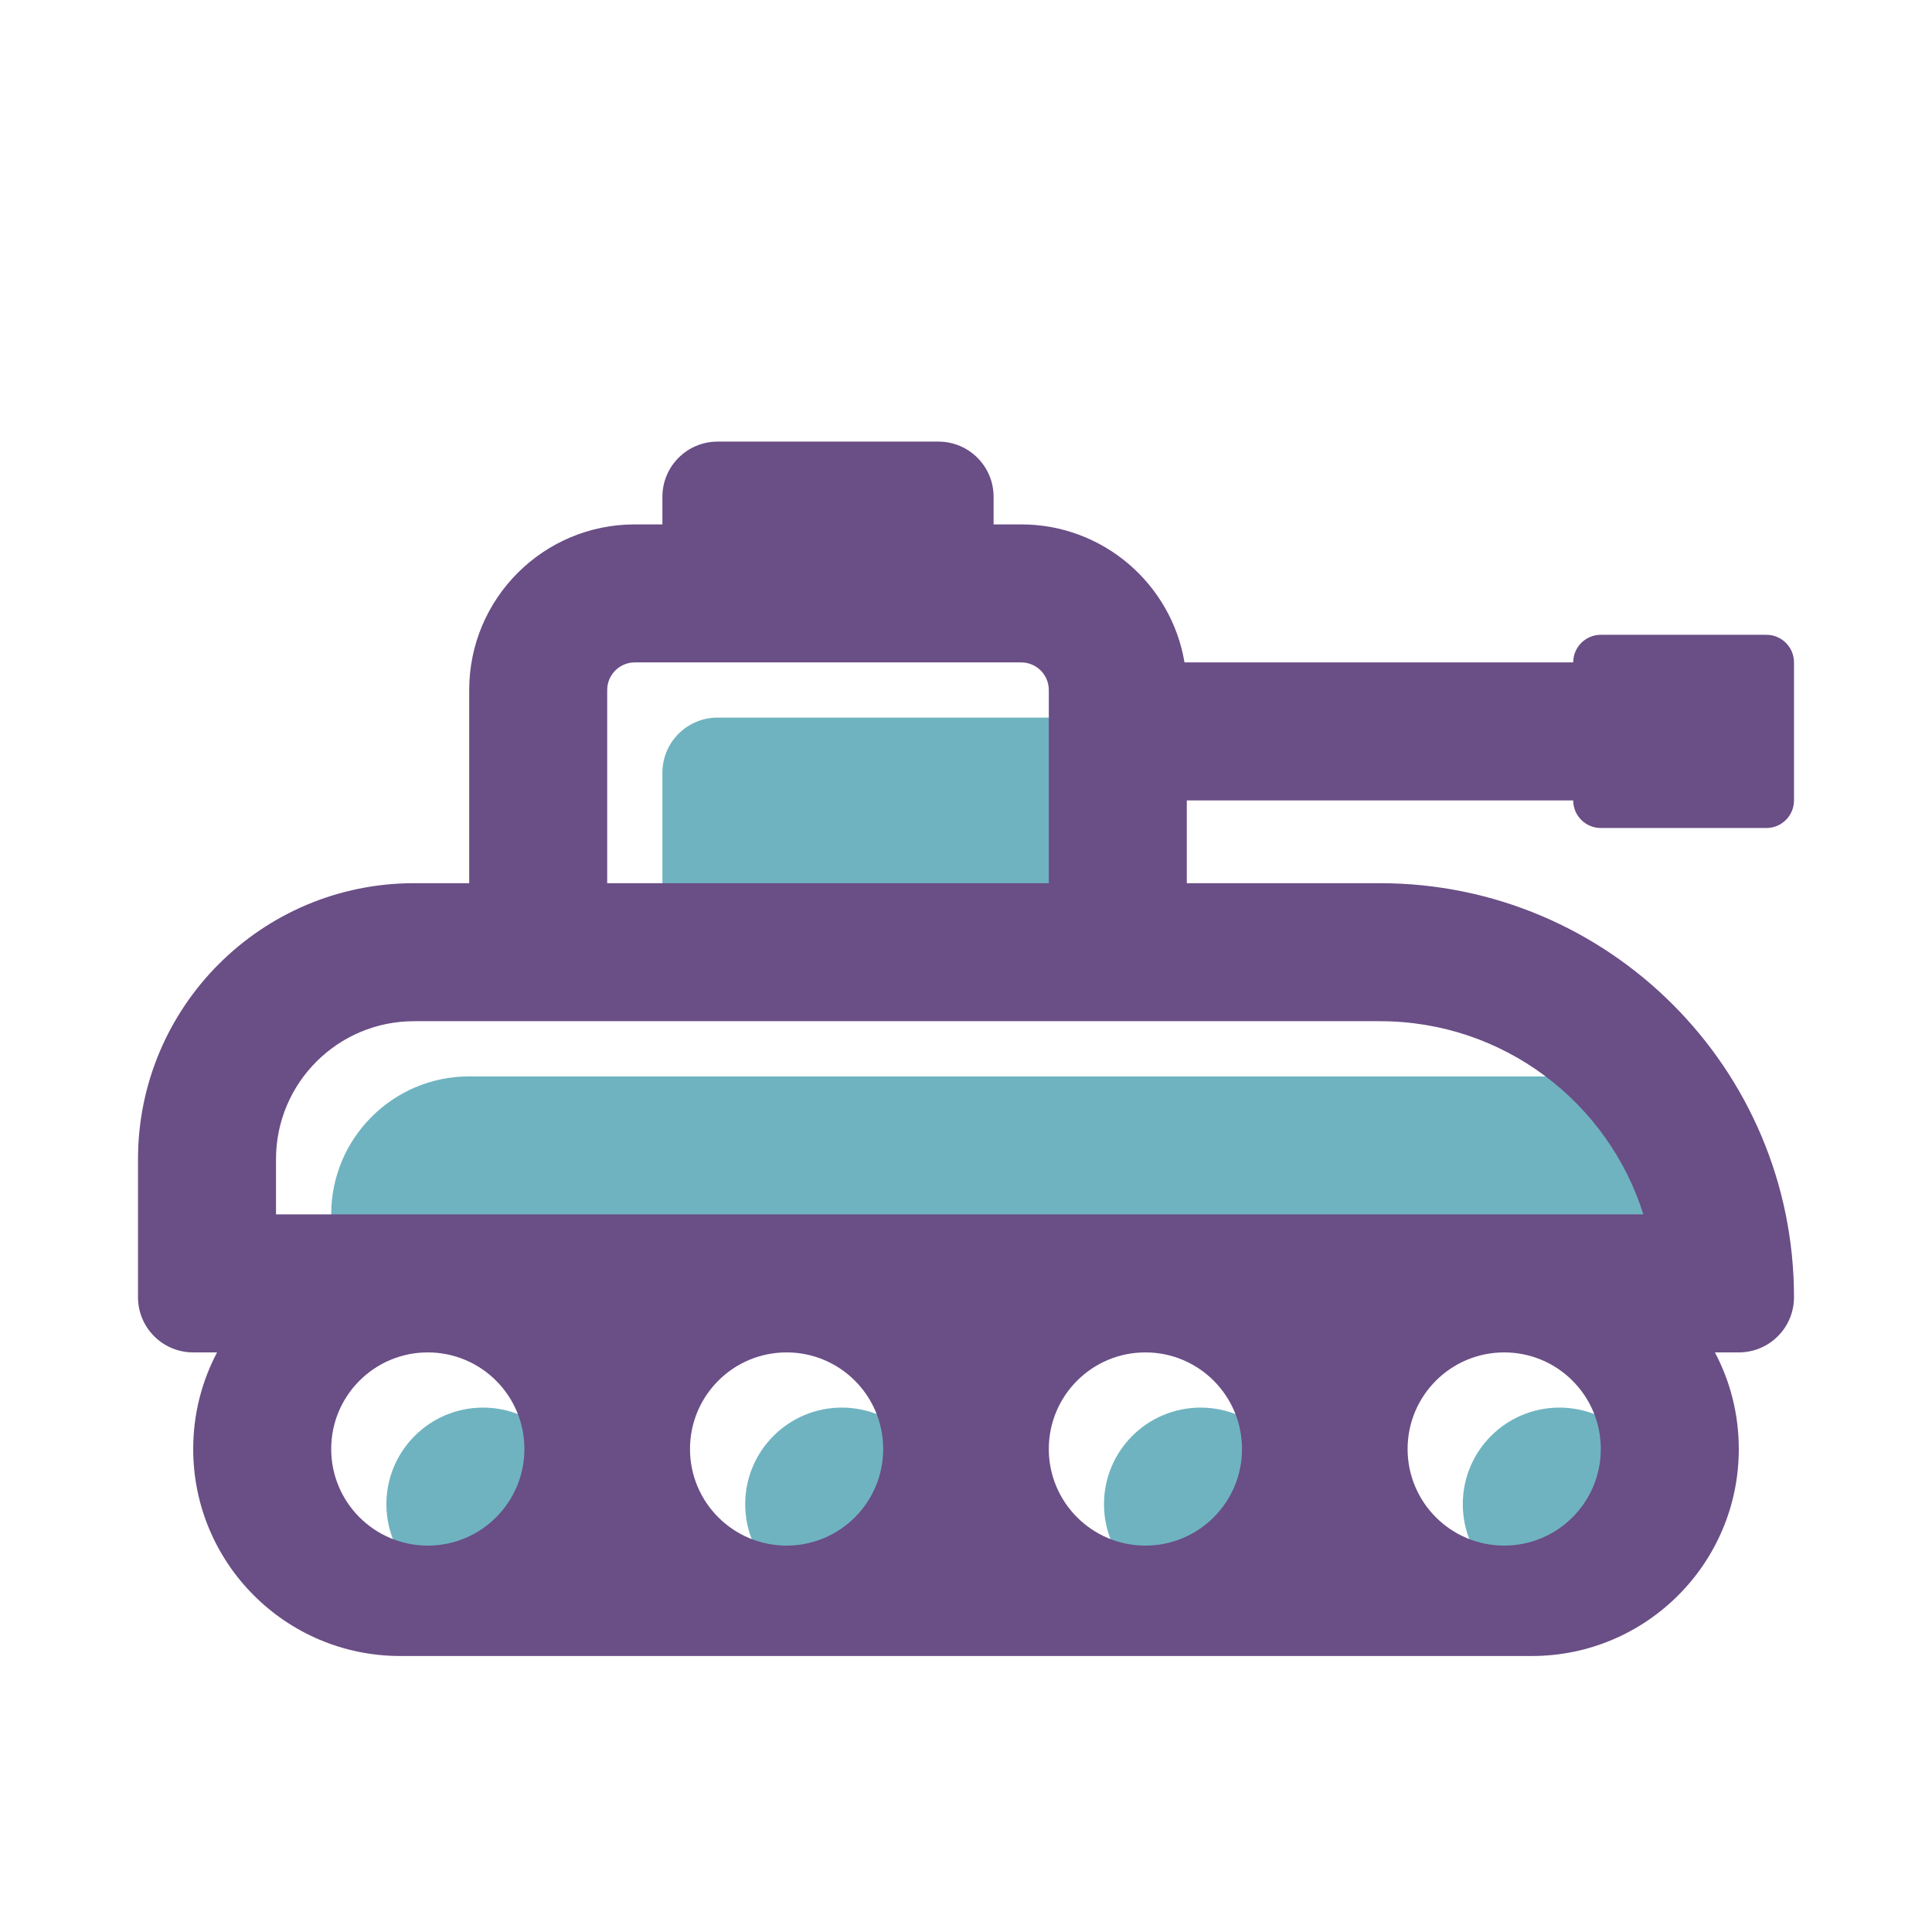 <?xml version="1.0" encoding="UTF-8"?> <svg xmlns="http://www.w3.org/2000/svg" width="70" height="70" viewBox="0 0 70 70" fill="none"><path fill-rule="evenodd" clip-rule="evenodd" d="M26 26C24.895 26 24 26.895 24 28V34H40V27C40 26.448 39.552 26 39 26H26ZM57 39H17C14.239 39 12 41.239 12 44V46H61.542C61.5 40 61.478 39 57 39ZM21 54.5C21 56.433 19.433 58 17.5 58C15.567 58 14 56.433 14 54.5C14 52.567 15.567 51 17.5 51C19.433 51 21 52.567 21 54.5ZM30.5 58C32.433 58 34 56.433 34 54.5C34 52.567 32.433 51 30.5 51C28.567 51 27 52.567 27 54.5C27 56.433 28.567 58 30.5 58ZM47 54.5C47 56.433 45.433 58 43.5 58C41.567 58 40 56.433 40 54.5C40 52.567 41.567 51 43.5 51C45.433 51 47 52.567 47 54.5ZM56.5 58C58.433 58 60 56.433 60 54.5C60 52.567 58.433 51 56.5 51C54.567 51 53 52.567 53 54.5C53 56.433 54.567 58 56.5 58Z" fill="#6FB3C0"></path><path fill-rule="evenodd" clip-rule="evenodd" d="M26 16C24.895 16 24 16.895 24 18V19H23C19.686 19 17 21.686 17 25V32H15C9.477 32 5 36.477 5 42V47C5 48.105 5.895 49 7 49H7.865C7.313 50.045 7 51.236 7 52.5C7 56.642 10.358 60 14.5 60H55.5C59.642 60 63 56.642 63 52.5C63 51.236 62.687 50.045 62.135 49H63C64.105 49 65 48.105 65 47C65 38.716 58.284 32 50 32H43V29H57C57 29.552 57.448 30 58 30H64C64.552 30 65 29.552 65 29V24C65 23.448 64.552 23 64 23H58C57.448 23 57 23.448 57 24H42.917C42.441 21.162 39.973 19 37 19H36V18C36 16.895 35.105 16 34 16H26ZM37 24H23C22.448 24 22 24.448 22 25V32H38V25C38 24.448 37.552 24 37 24ZM19 37H41H50C54.478 37 58.268 39.943 59.542 44H10V42C10 39.239 12.239 37 15 37H19ZM12 52.5C12 50.567 13.567 49 15.5 49C17.433 49 19 50.567 19 52.5C19 54.433 17.433 56 15.5 56C13.567 56 12 54.433 12 52.5ZM25 52.5C25 50.567 26.567 49 28.5 49C30.433 49 32 50.567 32 52.5C32 54.433 30.433 56 28.5 56C26.567 56 25 54.433 25 52.5ZM38 52.5C38 50.567 39.567 49 41.5 49C43.433 49 45 50.567 45 52.5C45 54.433 43.433 56 41.5 56C39.567 56 38 54.433 38 52.5ZM58 52.5C58 50.567 56.433 49 54.5 49C52.567 49 51 50.567 51 52.5C51 54.433 52.567 56 54.5 56C56.433 56 58 54.433 58 52.5Z" fill="#6A4E86"></path></svg> 